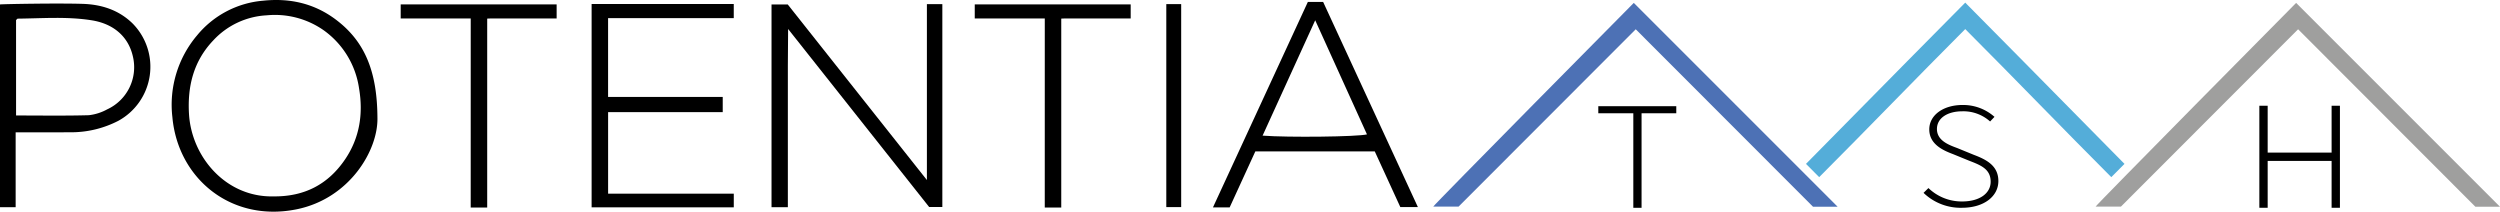 <svg xmlns="http://www.w3.org/2000/svg" width="670" height="56.73" viewBox="0 0 670 56.73">
  <g id="potentia-logo" transform="translate(0)">
    <path id="Path_3723" data-name="Path 3723" d="M1431.125,57.314h-6.591L1377.016,9.746,1329.529,57.28h-6.787c-.078-.227,53.635-54.511,53.747-54.6l54.636,54.633" transform="translate(-938.637 -1.902)" fill="#4d71b5"/>
    <path id="Path_3724" data-name="Path 3724" d="M2042.421,57.314h-6.592L1988.311,9.746,1940.825,57.28h-6.787c-.078-.227,53.635-54.511,53.746-54.6l54.637,54.633" transform="translate(-1372.421 -1.902)" fill="#9f9f9e"/>
    <path id="Path_3725" data-name="Path 3725" d="M213.7,31.5c.225,8.806-7.5,21.694-21.608,24.581-17.617,3.6-31.872-8.275-33.344-24.684a28.777,28.777,0,0,1,6.629-21.935A25.639,25.639,0,0,1,183.031.192c7.252-.773,13.839.754,19.608,5.125C210.25,11.083,213.624,19.006,213.7,31.5M185.868,52.632c8.336.084,14.651-3.274,19.159-9.917,3.924-5.781,4.9-12.275,3.747-19.035a23.19,23.19,0,0,0-9.438-15.539A22.784,22.784,0,0,0,184,4.108a20.969,20.969,0,0,0-14.3,6.726c-5.268,5.522-6.947,12.273-6.5,19.732.694,11.559,9.939,22.369,22.658,22.066" transform="translate(-112.548 0)"/>
    <path id="Path_3726" data-name="Path 3726" d="M1144.877,1.808h4.1l25.388,54.97h-4.706l-6.845-14.914H1130.8l-6.881,15.006h-4.475l25.433-55.062m-12.132,35.825c6.781.517,25.418.319,27.977-.335L1146.847,6.715l-14.1,30.918" transform="translate(-794.373 -1.283)"/>
    <path id="Path_3727" data-name="Path 3727" d="M4.195,37.786V57.865H0V3.521c.772-.1,15.423-.37,22.154-.157,5,.158,9.647,1.61,13.36,5.234a16.506,16.506,0,0,1-3.782,26.1A27.567,27.567,0,0,1,18.76,37.781c-4.691.024-9.382.005-14.566.005m.114-4.507c6.7,0,13.108.108,19.5-.074a13.294,13.294,0,0,0,4.914-1.566A12.426,12.426,0,0,0,35.6,17.4c-1.2-5.217-5.116-8.683-10.994-9.625-6.586-1.055-13.217-.517-19.833-.448-.152,0-.3.244-.468.388Z" transform="translate(-0.001 -2.33)"/>
    <path id="Path_3782" data-name="Path 3782" d="M0,0H3.987V54.4H0Z" transform="translate(312.569 1.102)"/>
    <path id="Path_3728" data-name="Path 3728" d="M1709.438,2.419c-.117.1-26.984,27.248-42.682,43.22l3.543,3.551c13.163-13.176,25.826-26.352,39.139-39.679,13.313,13.327,25.977,26.5,39.139,39.679l3.543-3.551c-15.7-15.971-42.564-43.118-42.682-43.22" transform="translate(-1182.754 -1.717)" fill="#54add9"/>
    <path id="Path_3729" data-name="Path 3729" d="M399.015,4.088H369.8V7.849h18.768v3.9c0,10.9-.005,46.767-.005,46.767h4.421V7.885c.315-.016.627-.023.94-.036h17.67V4.088Z" transform="translate(-262.415 -2.901)"/>
    <path id="Path_3730" data-name="Path 3730" d="M928.825,4.088H899.609V7.849h18.768v3.9c0,10.9-.005,46.767-.005,46.767h4.42V7.885c.315-.016.627-.023.94-.036H941.4V4.088Z" transform="translate(-638.376 -2.901)"/>
    <path id="Path_3731" data-name="Path 3731" d="M1489.7,98.032H1475.09v1.881h9.384v1.952c0,5.452,0,23.384,0,23.384h2.21V99.931c.158-.008.313-.012.47-.018h8.835V98.032Z" transform="translate(-1046.745 -69.565)"/>
    <path id="Path_3732" data-name="Path 3732" d="M550.414,3.7H546V58.183h38.1v-3.66h-33.68V32.673h13.744c.743,0,1.485,0,2.228,0h7.855q1.5.019,3.025,0h3.866V28.609H550.414V7.483h17.064c2.208,0,4.416.011,6.623,0h4.525c.977.014,1.954.02,2.931,0h2.538V3.7Z" transform="translate(-387.447 -2.623)"/>
    <path id="Path_3733" data-name="Path 3733" d="M757.166,3.816H753.69V50.957L716.425,3.937V3.9H712.05v54.33h4.375V29.852c0-3.168-.009-6.336,0-9.5.012-3.292.048-6.584.071-9.875L753.69,57.424l.6.763h3.538V3.816Z" transform="translate(-505.281 -2.708)"/>
    <path id="Path_3734" data-name="Path 3734" d="M2104.544,97.594v12.557h-17.134V97.594h-2.229v27.343h2.229V112.381h17.134v12.557h2.23V97.594Z" transform="translate(-1479.675 -69.255)"/>
    <path id="Path_3735" data-name="Path 3735" d="M1775.257,120.436l1.312-1.282a12.847,12.847,0,0,0,9.026,3.591c4.7,0,7.648-2.176,7.648-5.3,0-3.352-2.583-4.394-5.669-5.583l-4.436-1.811c-2.719-1.019-6.346-2.669-6.346-6.612,0-3.857,3.794-6.549,8.914-6.549a12.641,12.641,0,0,1,8.564,3.179l-1.175,1.238a10.714,10.714,0,0,0-7.426-2.725c-4.078,0-6.821,1.863-6.821,4.743,0,3.1,3.155,4.263,5.475,5.12l4.4,1.8c3.493,1.32,6.588,2.97,6.588,7.031,0,4.077-3.836,7.161-9.766,7.161a14.316,14.316,0,0,1-10.289-4" transform="translate(-1259.748 -68.753)"/>
  </g>
</svg>
